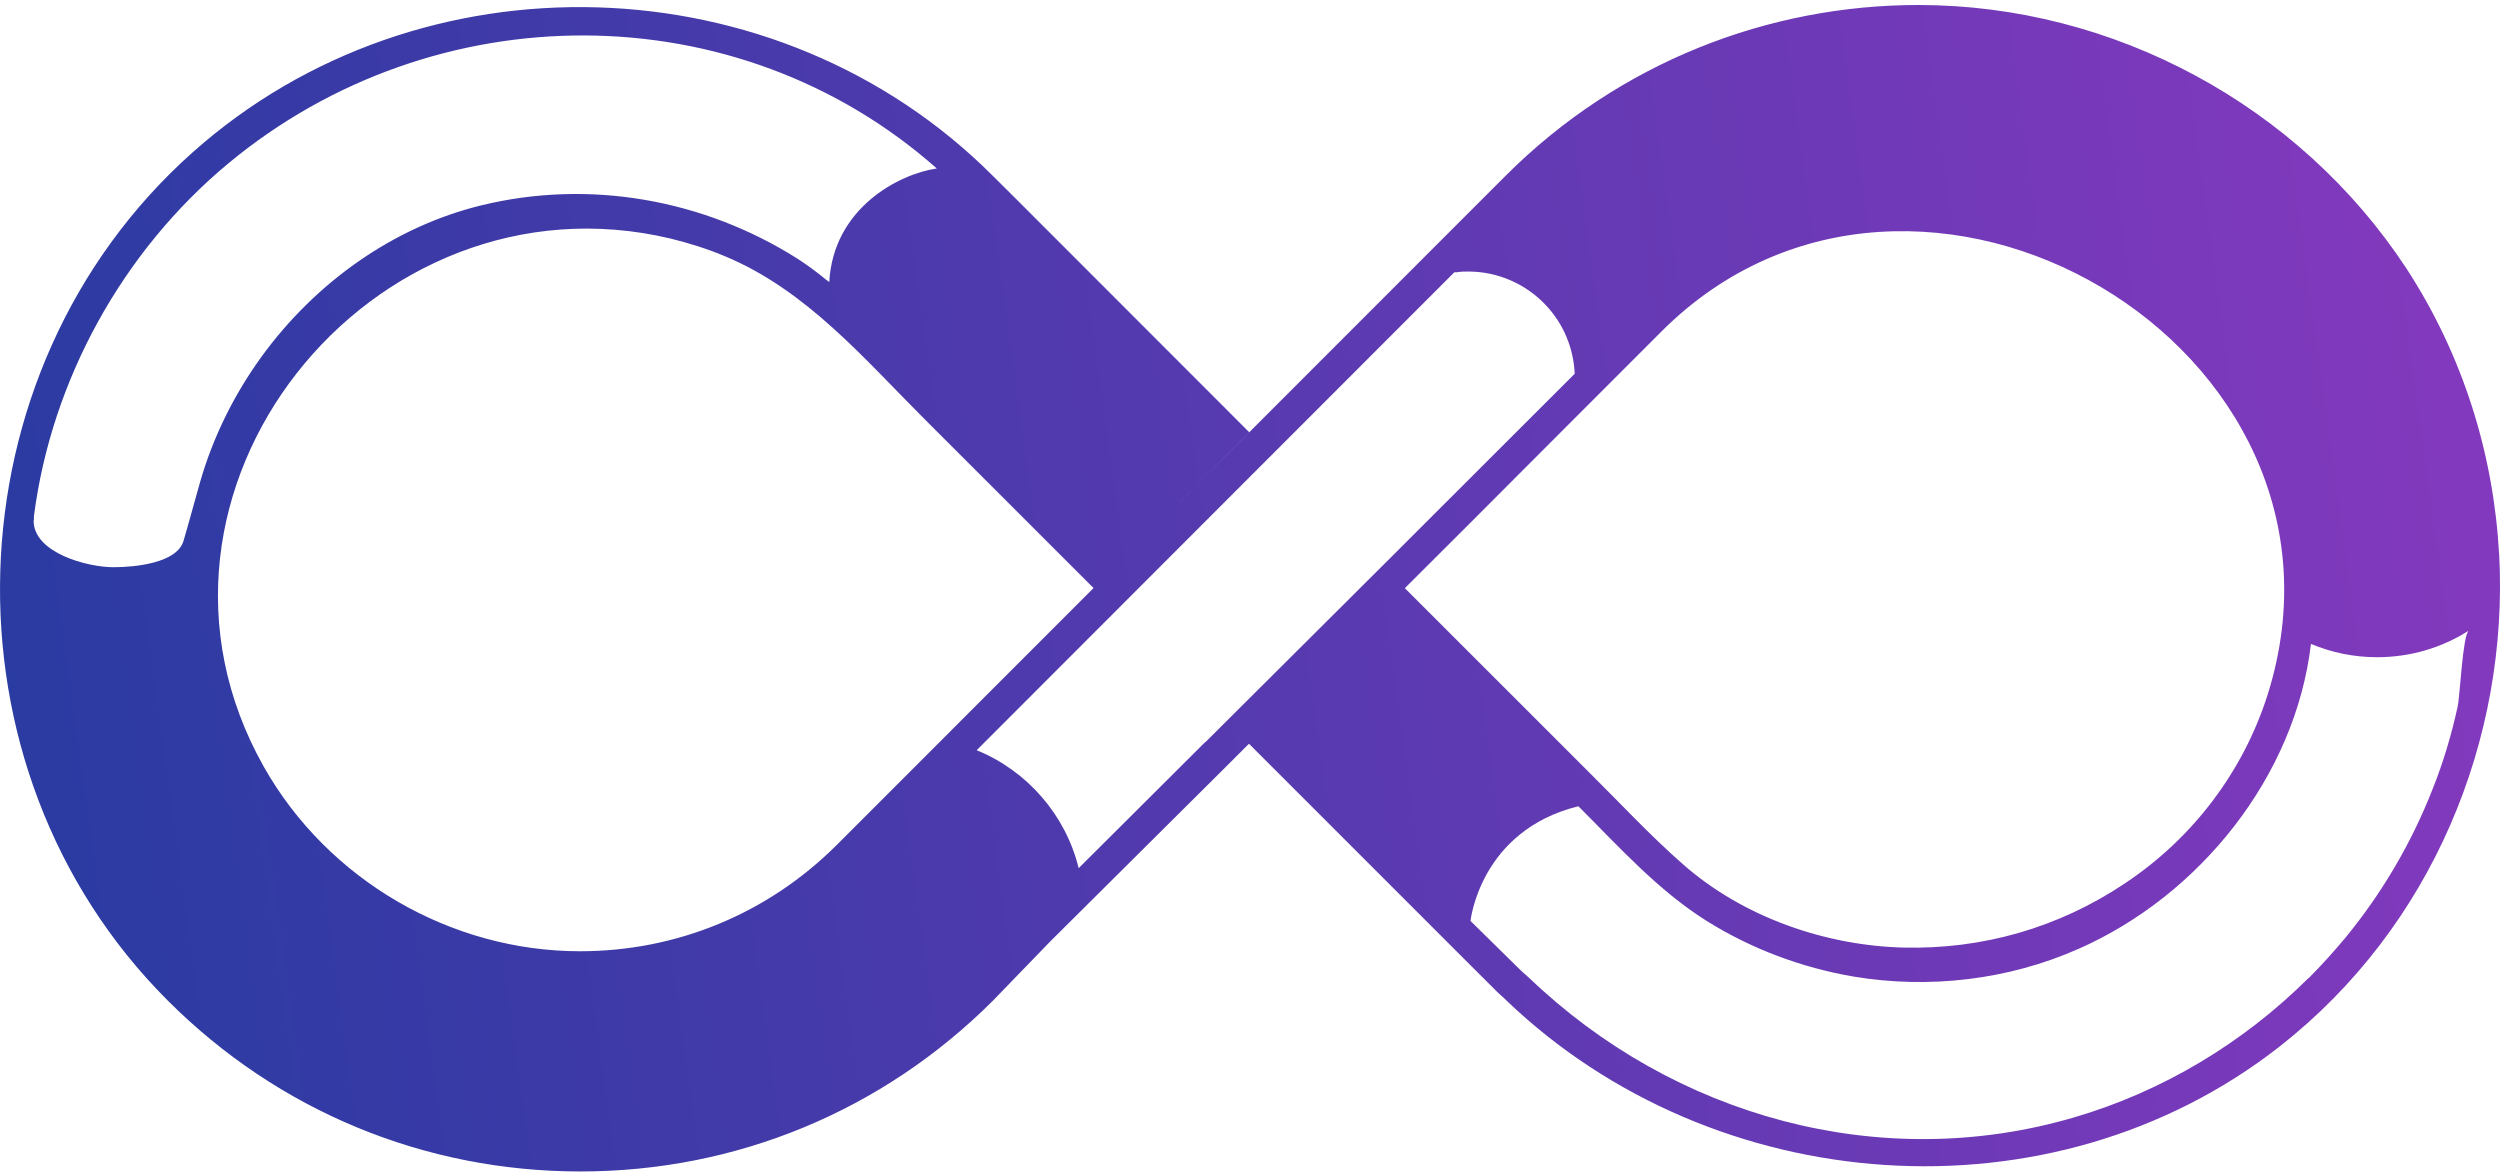 <svg xmlns="http://www.w3.org/2000/svg" width="34" height="16" viewBox="0 0 34 16" fill="none"><path d="M33.988 7.54C33.914 6.181 33.499 4.833 32.724 3.646C31.267 1.43 28.741 0.068 26.09 0.068C24.06 0.068 22.025 0.842 20.479 2.388L19.521 3.346C17.16 5.707 14.796 8.074 12.434 10.437L11.379 11.492C10.447 12.423 9.208 12.937 7.888 12.937C6.126 12.937 4.457 11.964 3.589 10.43C1.484 6.7 5.043 2.276 9.118 3.244C9.371 3.306 9.62 3.384 9.862 3.486C10.979 3.952 11.762 4.892 12.6 5.726L14.873 7.998L16.989 5.878L13.851 2.738L13.499 2.388C10.577 -0.535 5.715 -0.684 2.622 2.07C-0.731 5.054 -0.894 10.437 2.283 13.609C3.782 15.108 5.772 15.932 7.894 15.932C10.014 15.932 12.004 15.108 13.504 13.609L14.28 12.807L16.701 10.4L16.986 10.115L19.952 13.081L20.354 13.482C20.396 13.525 20.448 13.565 20.49 13.609C23.308 16.307 27.897 16.662 31.001 14.234C33.078 12.607 34.121 10.057 33.989 7.54L33.988 7.54ZM0.461 7.074V7.022C0.7 5.166 1.668 3.415 3.109 2.219C5.909 -0.101 10.02 -0.116 12.74 2.291C12.228 2.366 11.332 2.828 11.278 3.837C11.267 3.825 11.257 3.818 11.245 3.812C11.113 3.703 10.989 3.612 10.87 3.534L10.841 3.515C9.565 2.71 8.016 2.435 6.549 2.792C5.346 3.085 4.288 3.847 3.561 4.845C3.186 5.361 2.899 5.939 2.723 6.55C2.651 6.799 2.564 7.128 2.496 7.355C2.408 7.659 1.837 7.714 1.541 7.714C1.191 7.714 0.454 7.521 0.457 7.077L0.461 7.074ZM16.393 10.09L14.67 11.807C14.494 11.087 13.973 10.484 13.283 10.203C15.447 8.039 17.611 5.87 19.779 3.703H19.814C19.865 3.693 19.92 3.693 19.97 3.693C20.367 3.693 20.751 3.859 21.025 4.152C21.266 4.408 21.4 4.736 21.416 5.083C19.746 6.753 18.073 8.424 16.396 10.091L16.393 10.09ZM19.106 7.999L19.964 7.143L20.935 6.17L22.596 4.508C26.058 1.048 32.328 4.714 30.841 9.444C30.508 10.496 29.818 11.402 28.903 12.011C27.991 12.623 26.954 12.912 25.89 12.887C24.829 12.861 23.705 12.475 22.886 11.752C22.437 11.358 22.033 10.921 21.61 10.502L19.106 7.999ZM31.394 13.303C30.508 14.184 29.414 14.842 28.213 15.195C25.574 15.972 22.759 15.183 20.791 13.294C20.764 13.272 20.742 13.251 20.717 13.229C20.701 13.212 20.679 13.194 20.66 13.175L19.999 12.525C19.999 12.525 20.126 11.296 21.466 10.965C22.019 11.517 22.546 12.107 23.211 12.525C23.817 12.904 24.501 13.16 25.206 13.281C26.234 13.453 27.311 13.328 28.269 12.904C29.915 12.179 31.217 10.559 31.429 8.757C31.712 8.876 32.015 8.938 32.329 8.938C32.778 8.938 33.208 8.811 33.576 8.576C33.493 8.63 33.456 9.469 33.424 9.61C33.34 9.993 33.23 10.365 33.084 10.73C32.799 11.459 32.397 12.145 31.9 12.75C31.741 12.941 31.575 13.125 31.398 13.303L31.394 13.303Z" fill="url(#paint0_linear_1480_19354)"></path><defs><linearGradient id="paint0_linear_1480_19354" x1="-5.561" y1="21.801" x2="36.201" y2="16.048" gradientUnits="userSpaceOnUse"><stop stop-color="#173B9C"></stop><stop offset="1" stop-color="#8639BE"></stop></linearGradient></defs></svg>